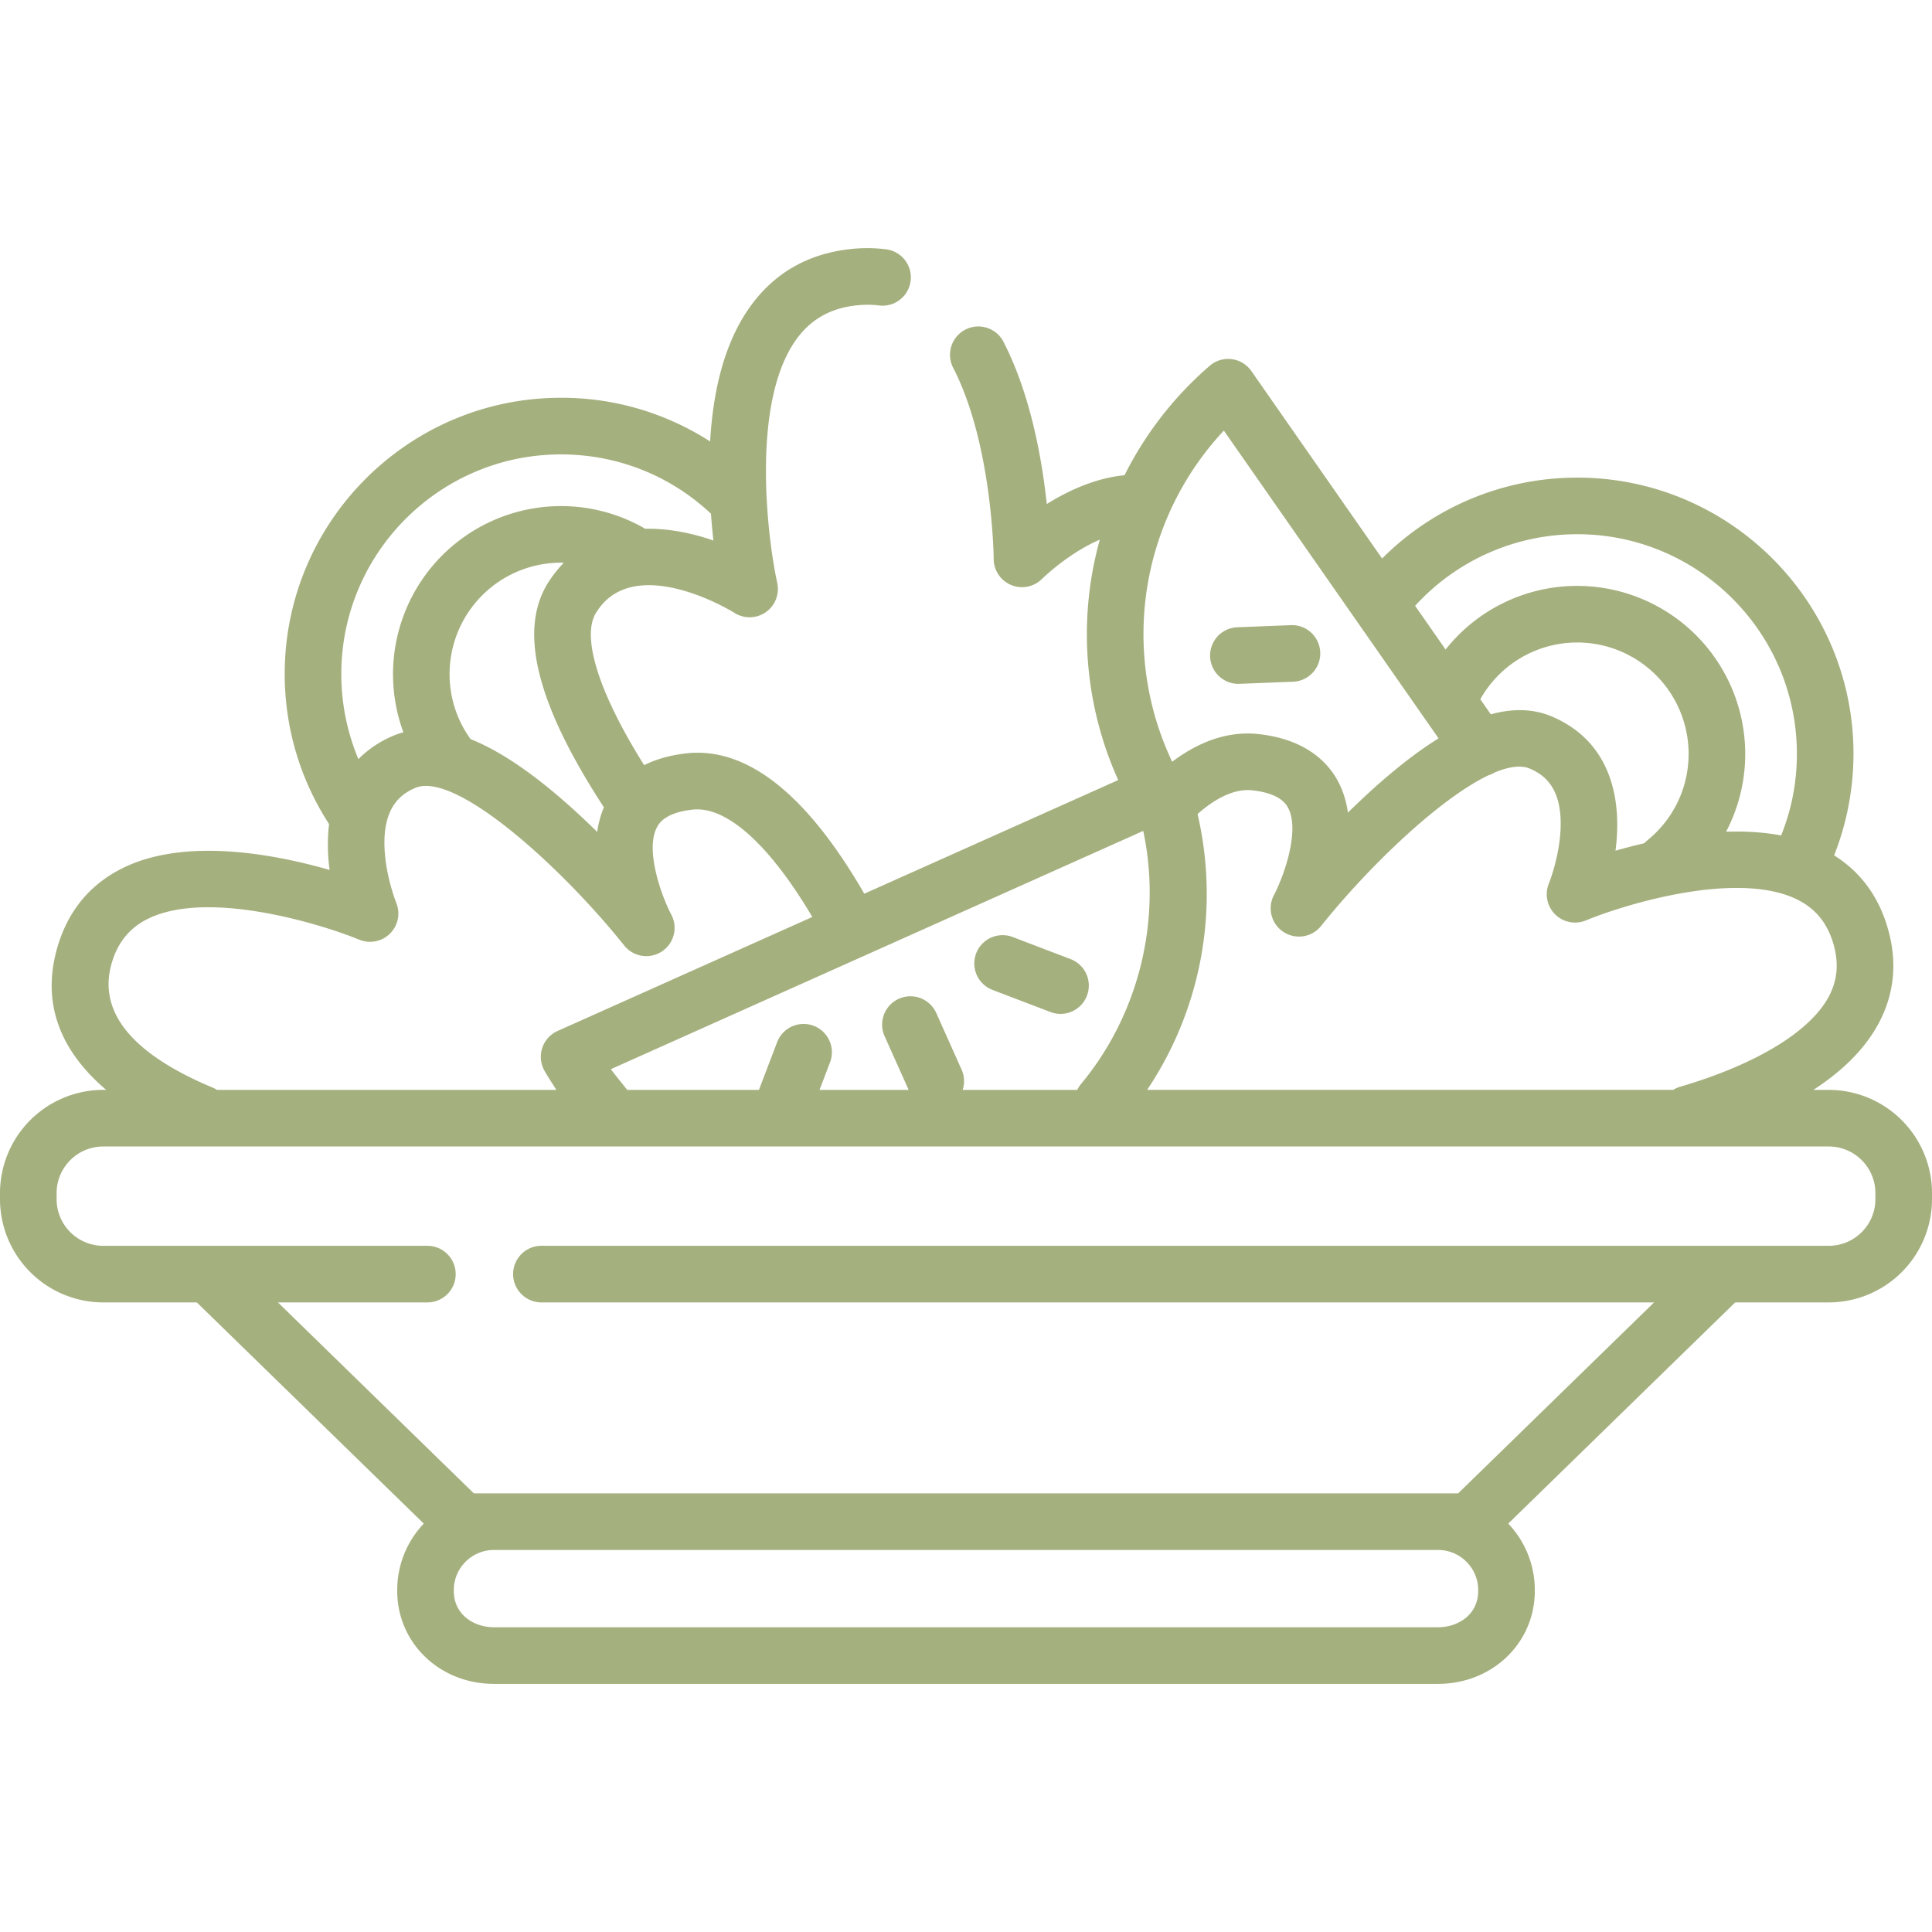 <svg xmlns="http://www.w3.org/2000/svg" width="80" height="80" fill="#a4b07e"><g clip-path="url(#clip0)" fill="#a4b07e"><path d="M41.098 40.99l2.398.915a1.168 1.168 0 001.512-.677 1.172 1.172 0 00-.676-1.513l-2.398-.915a1.172 1.172 0 00-.836 2.19z"></path><path d="M75.726 45.13h-.638c1.118-.727 2.084-1.62 2.68-2.714.679-1.243.81-2.593.391-4.012-.385-1.306-1.129-2.307-2.212-2.984a11.49 11.49 0 00.802-4.206c0-6.307-5.13-11.437-11.437-11.437a11.405 11.405 0 00-8.082 3.35l-5.414-7.762a1.17 1.17 0 00-1.726-.217 14.633 14.633 0 00-3.525 4.53c-1.205.116-2.334.64-3.22 1.193-.2-1.875-.678-4.573-1.813-6.754a1.172 1.172 0 00-2.079 1.08c1.645 3.164 1.694 7.904 1.694 7.951a1.172 1.172 0 002.003.82c.014-.014 1.08-1.06 2.391-1.623a14.724 14.724 0 00-.365 1.69 14.687 14.687 0 001.127 8.266l-10.515 4.706c-2.39-4.139-4.87-6.092-7.377-5.811-.71.08-1.28.258-1.739.488-1.888-3.009-2.625-5.353-1.974-6.337.244-.37.989-1.494 3.237-.987 1.333.3 2.464 1.01 2.473 1.015a1.172 1.172 0 001.776-1.238c-.16-.73-.355-1.985-.433-3.404 0-.034-.002-.067-.006-.1-.116-2.29.078-4.979 1.225-6.574.598-.832 1.41-1.295 2.482-1.413.33-.036.647-.036.943.002a1.17 1.17 0 10.299-2.324 6.315 6.315 0 00-1.5-.008c-1.745.193-3.133.992-4.127 2.375-.971 1.351-1.527 3.228-1.662 5.59a11.343 11.343 0 00-6.179-1.81c-6.306 0-11.437 5.13-11.437 11.437 0 2.22.636 4.363 1.837 6.215a7.576 7.576 0 00.023 1.9c-2.28-.655-5.917-1.345-8.5-.11-1.387.664-2.318 1.77-2.766 3.29-.77 2.61.392 4.55 2.014 5.926h-.122A4.28 4.28 0 000 49.404v.252a4.28 4.28 0 004.274 4.274H8.15l9.398 9.16a3.99 3.99 0 00-1.1 2.752v.034c0 2.158 1.759 3.849 4.005 3.849h39.094c2.246 0 4.006-1.691 4.006-3.85v-.033a3.99 3.99 0 00-1.1-2.753l9.397-9.159h3.876A4.28 4.28 0 0080 49.656v-.252a4.28 4.28 0 00-4.274-4.274zm-.015-3.836c-.786 1.442-3.023 2.792-6.137 3.705-.105.03-.201.076-.29.13H47.5a14.57 14.57 0 002.088-11.422c.828-.727 1.594-1.058 2.282-.98 1.151.13 1.392.584 1.471.733.495.934-.183 2.832-.589 3.603a1.172 1.172 0 001.951 1.28c1.906-2.387 4.857-5.245 6.926-6.238.088-.027.174-.066.256-.115.59-.246 1.096-.321 1.467-.161.58.25 1.343.782 1.268 2.501-.051 1.175-.48 2.245-.484 2.253a1.172 1.172 0 001.53 1.53c1.577-.652 6.215-2.08 8.717-.883.773.37 1.273.97 1.53 1.838.24.811.173 1.54-.201 2.226zM39.817 44.29l-1.048-2.342a1.172 1.172 0 00-2.14.957l.997 2.226h-3.692l.43-1.127a1.172 1.172 0 10-2.19-.835l-.748 1.961h-5.453c-.018-.025-.482-.588-.679-.858l22.045-9.866c.778 3.659-.162 7.575-2.58 10.485a1.167 1.167 0 00-.153.24h-4.745c.087-.267.08-.565-.044-.84zm21.479-15.336a4.601 4.601 0 014.016-2.35 4.615 4.615 0 014.61 4.61c0 1.4-.625 2.707-1.715 3.588a1.178 1.178 0 00-.12.114c-.426.1-.828.205-1.193.31.27-2.052-.135-4.48-2.615-5.549-.755-.325-1.601-.359-2.548-.098l-.435-.625zm4.016-6.833c5.014 0 9.093 4.08 9.093 9.093 0 1.178-.22 2.31-.652 3.38-.736-.139-1.51-.18-2.28-.153a6.937 6.937 0 00.793-3.226 6.962 6.962 0 00-6.954-6.954 6.942 6.942 0 00-5.453 2.635l-1.262-1.81a9.073 9.073 0 016.715-2.965zM50.677 17.83l8.891 12.744c-.873.542-1.813 1.273-2.826 2.195-.321.292-.632.589-.929.88a3.828 3.828 0 00-.399-1.28c-.41-.776-1.311-1.748-3.282-1.97-1.202-.135-2.406.25-3.595 1.144a12.34 12.34 0 012.14-13.713zm-25.67 15.599c-.14.329-.23.671-.278 1.019a32.687 32.687 0 00-.929-.88c-1.62-1.475-3.053-2.46-4.32-2.965-.013-.02-.024-.04-.037-.058a4.58 4.58 0 01-.827-2.636 4.615 4.615 0 014.61-4.61c.04 0 .08.003.119.004-.213.22-.415.47-.602.752-1.305 1.973-.563 5.04 2.263 9.374zm-10.874-5.52c0-5.014 4.079-9.093 9.093-9.093 2.333 0 4.523.869 6.213 2.455.029.393.064.768.103 1.111-.879-.304-1.857-.508-2.824-.486a6.926 6.926 0 00-3.492-.94 6.962 6.962 0 00-6.523 9.367c-.15.04-.297.09-.44.153a4.41 4.41 0 00-1.422.957 9.072 9.072 0 01-.708-3.524zM8.822 45.043c-3.379-1.412-4.789-3.154-4.192-5.177.256-.866.756-1.467 1.528-1.837 2.492-1.194 7.139.232 8.718.881a1.172 1.172 0 001.532-1.526c-.004-.011-.434-1.08-.485-2.256-.075-1.72.687-2.25 1.268-2.501 1.671-.72 6.096 3.32 8.649 6.515a1.171 1.171 0 001.952-1.279c-.407-.773-1.085-2.67-.59-3.605.079-.15.32-.603 1.47-.733 1.41-.16 3.193 1.45 4.964 4.445l-10.548 4.721a1.172 1.172 0 00-.537 1.655c.154.267.32.527.49.784H8.987a1.146 1.146 0 00-.165-.087zm52.387 20.833c0 .988-.836 1.505-1.662 1.505H20.453c-.826 0-1.662-.517-1.662-1.505v-.034c0-.916.746-1.661 1.662-1.661h39.094c.916 0 1.662.745 1.662 1.661v.034zm16.447-16.22c0 1.065-.866 1.93-1.93 1.93H22.419a1.172 1.172 0 000 2.344h46.073l-8.113 7.907H19.621l-8.113-7.907h6.223a1.172 1.172 0 000-2.343H4.274a1.933 1.933 0 01-1.93-1.931v-.252c0-1.065.866-1.93 1.93-1.93h71.452c1.064 0 1.93.865 1.93 1.93v.252z"></path><path d="M51.276 28.317l.047-.001 2.205-.087a1.172 1.172 0 10-.092-2.342l-2.205.087a1.172 1.172 0 00.045 2.343z"></path></g><defs><clipPath id="clip0"><path fill="#a4b07e" d="M0 0h80v80H0z"></path></clipPath></defs></svg>